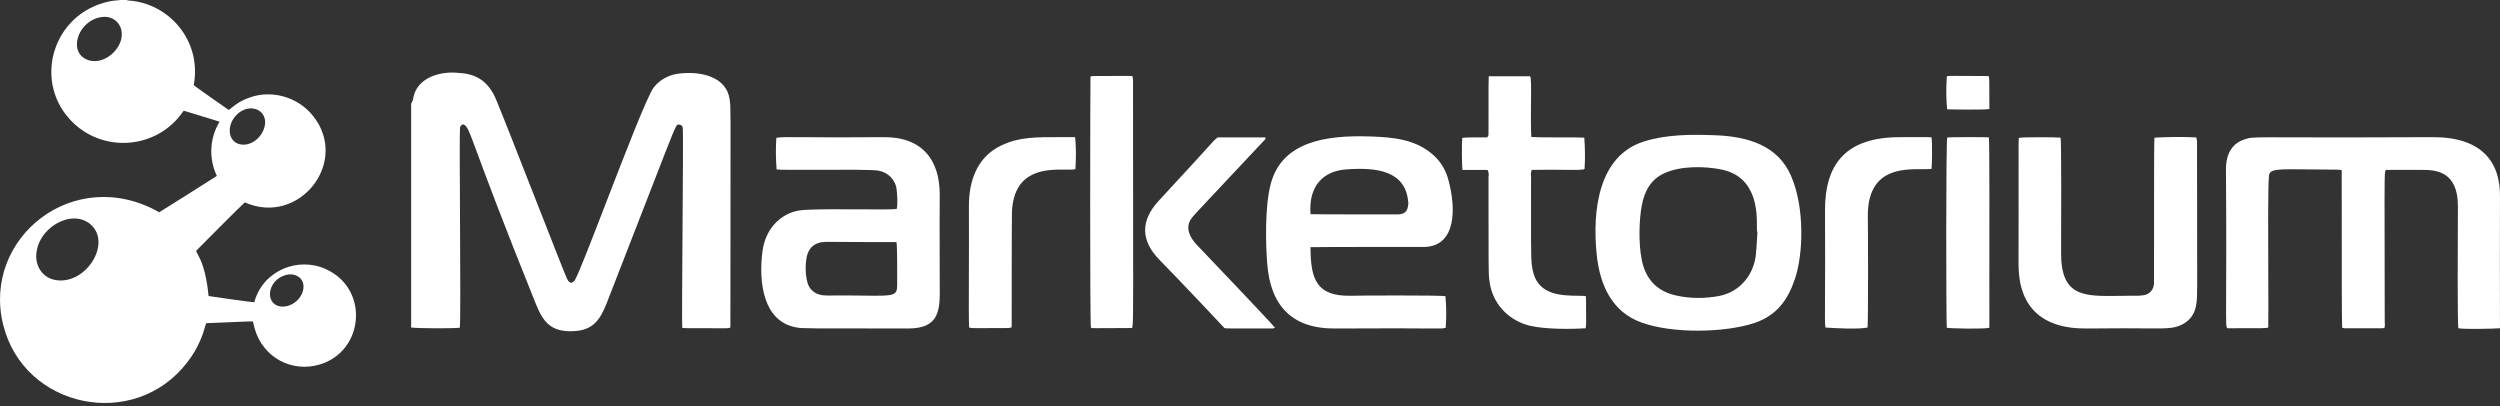 <?xml version="1.0" encoding="UTF-8"?> <svg xmlns="http://www.w3.org/2000/svg" width="160" height="26" viewBox="0 0 160 26" fill="none"><rect x="0" y="0" width="160" height="26" fill="#333333" stroke="none"/><path fill-rule="evenodd" clip-rule="evenodd" d="M16.291 19.283C16.866 17.297 19.092 16.403 20.881 17.235C23.776 18.575 23.247 22.81 20.119 23.411C18.376 23.75 16.555 22.672 16.197 20.593C16.193 20.59 16.19 20.588 16.187 20.586C16.153 20.56 16.148 20.556 13.194 20.685C13.179 20.713 13.16 20.779 13.132 20.877C13.021 21.272 12.765 22.184 11.98 23.195C8.588 27.6 1.523 26.137 0.201 20.777C-1.169 15.248 4.729 10.489 10.191 13.585C10.502 13.4 13.568 11.459 13.879 11.259C13.35 10.15 13.412 8.841 14.05 7.793C14.049 7.792 14.049 7.792 14.048 7.791C14.044 7.781 14.043 7.78 11.762 7.085C11.755 7.1 11.743 7.112 11.731 7.123C11.72 7.135 11.708 7.147 11.7 7.162C10.097 9.472 6.814 9.811 4.76 7.932C2.006 5.391 3.297 0.816 7.063 0.077C7.342 0.024 7.48 0.022 7.553 0.021C7.607 0.02 7.626 0.02 7.639 0H8.121C8.152 0.031 8.168 0.031 8.199 0.031C10.782 0.185 12.93 2.572 12.4 5.452C12.478 5.529 14.563 6.993 14.641 7.039C14.693 6.999 14.743 6.959 14.792 6.92C15.084 6.686 15.363 6.464 15.948 6.253C17.302 5.745 19.014 6.145 20.026 7.408C22.406 10.366 19.139 14.493 15.668 12.953C15.559 13.03 12.743 15.849 12.556 16.049C12.567 16.111 12.605 16.183 12.661 16.286C12.837 16.616 13.184 17.265 13.35 18.945C13.474 18.975 16.135 19.345 16.26 19.345C16.267 19.337 16.271 19.326 16.275 19.314C16.279 19.303 16.283 19.291 16.291 19.283ZM16.898 8.225C17.318 6.962 15.762 6.407 14.953 7.578C14.517 8.225 14.657 9.056 15.326 9.226C15.98 9.395 16.68 8.887 16.898 8.225ZM5.538 3.804C6.332 4.159 7.312 3.589 7.67 2.772C8.059 1.879 7.499 1.047 6.658 1.078C5.071 1.155 4.293 3.25 5.538 3.804ZM2.317 16.403C2.317 17.096 2.737 17.728 3.437 17.897C5.429 18.375 7.234 15.556 5.771 14.339C4.573 13.338 2.348 14.586 2.317 16.403ZM18.329 17.589C17.022 17.928 16.913 19.622 18.111 19.622C18.796 19.622 19.496 18.945 19.419 18.236C19.356 17.712 18.827 17.466 18.329 17.589ZM43.43 4.713C44.893 4.528 46.511 4.929 46.698 6.376C46.701 6.403 46.705 6.426 46.708 6.447L46.715 6.495C46.762 6.821 46.761 7.155 46.752 14.505L46.752 14.539C46.75 16.265 46.747 18.376 46.744 20.962C46.667 20.993 46.589 21.008 46.511 21.008C43.998 21.008 43.854 21.008 43.712 20.986L43.686 20.981L43.663 20.977C43.641 20.613 43.661 17.779 43.681 14.869L43.681 14.868V14.867C43.704 11.635 43.727 8.309 43.694 8.163C43.663 8.04 43.632 8.009 43.43 7.963C43.417 7.967 43.407 7.97 43.396 7.973L43.386 7.975L43.377 7.978C43.251 8.018 43.175 8.214 41.585 12.315L41.585 12.316L41.584 12.317C40.946 13.962 40.065 16.234 38.839 19.376C38.404 20.485 37.952 21.132 36.723 21.193C35.245 21.27 34.762 20.593 34.295 19.453C32.134 14.089 31.097 11.289 30.544 9.795C29.975 8.256 29.919 8.104 29.674 7.963C29.549 7.963 29.44 8.071 29.44 8.194C29.412 8.481 29.425 11.088 29.44 13.874V13.874V13.874V13.874V13.874V13.875V13.875V13.876V13.876V13.876V13.876C29.457 17.226 29.476 20.835 29.425 20.977C28.942 21.024 26.935 21.024 26.313 20.962V6.623C26.39 6.515 26.437 6.392 26.453 6.253C26.686 5.006 28.102 4.528 29.363 4.667C30.53 4.728 31.277 5.237 31.759 6.392C32.145 7.315 33.3 10.262 34.347 12.935L34.347 12.935C35.327 15.435 36.212 17.694 36.287 17.835C36.349 17.959 36.412 18.082 36.567 18.097C36.676 18.067 36.77 17.989 36.816 17.882C37.077 17.405 37.873 15.342 38.764 13.034L38.764 13.034L38.764 13.034C40.004 9.822 41.426 6.138 41.843 5.591C42.232 5.098 42.807 4.79 43.43 4.713ZM146.594 8.789C144.449 8.783 144.13 8.782 143.834 8.863C143.783 8.877 143.732 8.894 143.672 8.914L143.612 8.933C142.943 9.164 142.461 9.734 142.461 10.843C142.491 15.03 142.479 17.495 142.472 18.944C142.464 20.704 142.463 20.969 142.552 21.004C142.568 21.01 142.586 21.009 142.608 21.008C142.615 21.008 142.621 21.008 142.628 21.007C142.639 21.007 142.651 21.007 142.663 21.008C145.019 21.008 145.019 21.008 145.148 20.968L145.168 20.962C145.18 20.336 145.175 19.002 145.169 17.512V17.509V17.506V17.503V17.503V17.503V17.502V17.502V17.501V17.5V17.5V17.499C145.158 14.922 145.146 11.887 145.215 11.243C145.265 10.809 145.71 10.815 147.786 10.841C148.286 10.848 148.881 10.855 149.588 10.858C149.681 10.858 149.775 10.874 149.868 10.889C149.874 11.167 149.873 12.523 149.872 14.157V14.16C149.871 16.969 149.87 20.598 149.899 20.977C149.93 20.985 149.957 20.989 149.985 20.993C150.012 20.997 150.039 21.001 150.07 21.008C150.733 21.008 151.216 21.009 151.57 21.01H151.571C152.481 21.012 152.539 21.012 152.585 20.989L152.593 20.985L152.594 20.984C152.598 20.982 152.602 20.98 152.607 20.977C152.638 20.839 152.638 20.716 152.622 20.577C152.622 18.06 152.618 16.194 152.614 14.811C152.606 11.288 152.605 10.899 152.706 10.87C152.719 10.867 152.733 10.869 152.749 10.871C152.763 10.873 152.777 10.875 152.793 10.874C153.32 10.874 153.744 10.873 154.087 10.872C155.479 10.868 155.566 10.867 155.952 10.966C156.995 11.213 157.322 12.183 157.306 13.246C157.306 13.297 157.305 13.468 157.304 13.726C157.296 15.402 157.27 20.768 157.337 21.008C157.664 21.085 159.703 21.039 159.998 21.008L159.998 20.703C159.995 19.302 159.985 13.565 159.998 12.691C160.061 10.273 158.738 8.764 155.688 8.779C151.007 8.803 148.254 8.795 146.594 8.789ZM56.532 8.779C59.022 8.748 60.158 10.242 60.142 12.491C60.132 13.72 60.135 14.95 60.139 16.184V16.184V16.185V16.185V16.185V16.186V16.186V16.186V16.187V16.187V16.189V16.189V16.19V16.19V16.191V16.192V16.192V16.193V16.194V16.194V16.195C60.141 16.812 60.142 17.431 60.142 18.051C60.142 18.157 60.143 18.262 60.144 18.366C60.155 19.781 60.164 21.023 58.135 21.023C51.697 21.023 51.365 21.023 51.043 20.967L51 20.959L50.99 20.957C50.971 20.954 50.952 20.95 50.93 20.947C48.876 20.561 48.534 18.128 48.798 16.079C49.016 14.447 50.183 13.538 51.35 13.446C52.177 13.379 53.772 13.389 55.119 13.398C56.257 13.405 57.217 13.411 57.388 13.369C57.466 13.184 57.419 12.368 57.388 12.152C57.326 11.521 56.843 11.028 56.221 10.92C55.829 10.851 53.939 10.859 52.291 10.866C50.992 10.872 49.845 10.877 49.701 10.843C49.654 10.165 49.639 9.503 49.685 8.825C49.908 8.768 50.345 8.771 51.487 8.78C52.5 8.788 54.067 8.801 56.532 8.779ZM55.34 18.92C57.206 18.943 57.419 18.946 57.419 18.236C57.419 18.186 57.419 18.11 57.42 18.015V18.015C57.422 17.346 57.427 15.723 57.372 15.494C57.248 15.494 54.276 15.494 52.891 15.479C52.128 15.479 51.755 15.864 51.63 16.434C51.537 16.911 51.537 17.419 51.63 17.897C51.755 18.559 52.191 18.929 52.969 18.913C53.963 18.902 54.737 18.912 55.34 18.92H55.34H55.34H55.34H55.34H55.34H55.34H55.34H55.34H55.34H55.34ZM91.746 9.934C90.626 8.918 89.179 8.779 87.669 8.733C84.868 8.64 82.067 9.056 81.336 11.736C80.931 13.215 81.009 15.756 81.103 16.881C81.305 19.53 82.659 21.039 85.429 21.024C88.897 21.001 90.574 21.016 91.432 21.023C92.299 21.031 92.329 21.032 92.525 20.977C92.571 20.315 92.571 19.637 92.509 18.96C92.307 18.883 86.658 18.913 86.44 18.929C84.293 18.96 83.873 17.928 83.873 15.818C84.448 15.802 91.249 15.802 91.249 15.802C93.178 15.679 93.194 13.384 92.711 11.567C92.556 10.935 92.229 10.365 91.746 9.934ZM90.128 13.061C90.097 13.538 89.895 13.708 89.459 13.723C89.335 13.723 84.075 13.723 83.873 13.708C83.733 11.89 84.697 10.951 86.144 10.843C88.167 10.689 89.972 10.951 90.128 12.953C90.144 12.984 90.144 13.015 90.128 13.061ZM109.767 8.656C111.883 8.733 113.782 9.318 114.622 11.244C115.509 13.261 115.416 16.265 114.871 17.866C114.435 19.145 113.751 20.177 112.288 20.67C110.389 21.301 107.028 21.363 105.052 20.639C103.169 19.961 102.391 18.252 102.189 16.296C101.893 13.369 102.344 9.996 105.161 9.072C106.592 8.61 108.149 8.594 109.767 8.656ZM110.016 18.945C111.37 18.683 112.257 17.574 112.381 16.249C112.413 15.935 112.43 15.622 112.448 15.303C112.456 15.153 112.465 15.001 112.475 14.848C112.441 14.845 112.442 14.71 112.442 14.492C112.446 13.597 112.455 11.289 110.14 10.843C109.067 10.627 107.573 10.612 106.546 11.074C105.659 11.459 105.239 12.229 105.067 13.184C104.896 14.139 104.865 15.587 105.067 16.604C105.301 17.836 106.017 18.637 107.277 18.914C108.18 19.114 109.113 19.114 110.016 18.945ZM140.562 8.795C139.675 8.748 138.773 8.764 137.886 8.81C137.856 8.937 137.858 12.528 137.859 15.219V15.22V15.221V15.222V15.223V15.224V15.224V15.229V15.231V15.233V15.235V15.237V15.24V15.242V15.245C137.86 16.796 137.86 18.042 137.854 18.144C137.854 18.529 137.559 18.852 137.17 18.898L137.132 18.903C137.007 18.916 136.892 18.929 136.765 18.929C136.377 18.925 136.006 18.931 135.655 18.936C133.348 18.971 131.897 18.993 131.91 16.172L131.911 15.864C131.916 14.485 131.934 9.057 131.879 8.81C131.583 8.779 129.483 8.764 129.202 8.825C129.185 9.088 129.187 10.288 129.189 11.986V11.987V11.988V11.989V11.99V11.991V11.992V11.993C129.191 13.385 129.194 15.111 129.187 16.927C129.187 19.53 130.572 21.055 133.56 21.024C135.474 21.002 136.625 21.011 137.382 21.017C138.232 21.024 138.588 21.026 138.975 20.978C139.893 20.839 140.453 20.285 140.562 19.468L140.57 19.415L140.576 19.371L140.581 19.341C140.626 19.009 140.626 18.669 140.616 13.617C140.614 12.436 140.611 10.997 140.609 9.241C140.609 9.211 140.609 9.184 140.61 9.16C140.612 9.049 140.613 8.984 140.562 8.795ZM100.97 18.928C101.163 18.93 101.335 18.932 101.473 18.944C101.489 18.975 101.504 19.021 101.504 19.083L101.505 19.156C101.518 20.752 101.519 20.866 101.486 20.969C101.484 20.976 101.482 20.982 101.48 20.989L101.473 21.008C100.633 21.07 98.874 21.085 97.878 20.839C96.649 20.531 95.638 19.576 95.373 18.267C95.268 17.701 95.268 17.663 95.268 14.996C95.268 14.107 95.268 12.926 95.264 11.336C95.295 11.182 95.28 11.012 95.202 10.874H93.599C93.552 10.55 93.552 9.103 93.584 8.825C93.781 8.786 94.605 8.791 95.003 8.794H95.004H95.004H95.004C95.075 8.794 95.133 8.794 95.171 8.794C95.268 8.712 95.266 8.618 95.264 8.533C95.264 8.522 95.264 8.512 95.264 8.502C95.271 7.52 95.269 6.842 95.267 6.321C95.264 5.699 95.263 5.302 95.28 4.882H97.925C98.002 4.975 97.994 5.654 97.985 6.512C97.977 7.216 97.968 8.042 98.003 8.764C98.451 8.796 99.102 8.794 99.763 8.792C100.342 8.79 100.93 8.788 101.395 8.81C101.442 9.472 101.457 10.15 101.411 10.812C101.33 10.883 100.877 10.877 100.135 10.869C99.582 10.862 98.871 10.854 98.034 10.874C97.987 10.997 97.956 11.136 97.987 11.274C97.987 12.124 97.987 12.841 97.986 13.448V13.449V13.449V13.449V13.449V13.45V13.45C97.983 16.79 97.983 16.809 98.127 17.435C98.491 18.902 99.995 18.918 100.97 18.928ZM72.514 5.345C72.514 5.153 72.514 5.104 72.508 5.056C72.506 5.04 72.504 5.024 72.5 5.002C72.496 4.974 72.49 4.938 72.483 4.883C72.476 4.881 72.471 4.879 72.465 4.877L72.457 4.875C72.384 4.853 72.305 4.853 70.198 4.866L69.962 4.867C69.91 4.867 69.87 4.878 69.822 4.89L69.791 4.898C69.775 5.006 69.744 20.885 69.822 20.978C69.829 20.98 69.835 20.982 69.84 20.983L69.848 20.986C69.918 21.008 69.996 21.007 72.117 20.995L72.374 20.993C72.378 20.992 72.382 20.992 72.385 20.992C72.394 20.993 72.401 20.994 72.409 20.996C72.418 20.998 72.427 21 72.435 20.998C72.528 20.979 72.527 20.501 72.52 14.535V14.535V14.535V14.531V14.527V14.522V14.515C72.517 12.299 72.514 9.327 72.514 5.345ZM123.505 8.78C123.514 8.781 123.523 8.783 123.533 8.784C123.552 8.787 123.576 8.79 123.617 8.795C123.679 9.149 123.648 10.597 123.617 10.812C123.455 10.828 123.25 10.828 123.017 10.827C121.7 10.821 119.513 10.812 119.54 13.862C119.555 14.37 119.571 20.469 119.524 20.962C118.948 21.085 117.423 21.008 116.832 20.962C116.791 20.839 116.793 20.337 116.8 19.04V19.04C116.806 17.899 116.816 16.144 116.801 13.492C116.785 10.458 118.17 8.779 121.594 8.779C122.38 8.779 122.828 8.777 123.091 8.776C123.409 8.775 123.457 8.775 123.505 8.78ZM64.095 9.303C62.554 10.027 61.994 11.552 62.01 13.246C62.016 14.89 62.012 16.411 62.008 17.668V17.668V17.668V17.668C62.002 19.342 61.999 20.549 62.025 20.962C62.04 20.967 62.053 20.971 62.066 20.974C62.182 21.008 62.309 21.007 64.458 20.994H64.458L64.562 20.993L64.748 20.947C64.748 20.947 64.748 13.8 64.764 13.554C64.891 10.823 66.994 10.843 68.185 10.854C68.458 10.857 68.683 10.859 68.825 10.828C68.872 10.15 68.872 9.457 68.81 8.779C68.553 8.779 68.312 8.778 68.085 8.777H68.085C66.201 8.77 65.247 8.767 64.095 9.303ZM76.217 14.031C75.844 14.586 76.155 15.217 76.606 15.68C76.622 15.695 81.43 20.731 81.601 20.978L81.461 21.024H81.46C78.542 21.024 78.462 21.024 78.388 21.001L78.382 20.999C78.377 20.997 78.371 20.995 78.364 20.993C78.24 20.855 75.47 17.913 74.225 16.65C73.027 15.433 72.949 14.155 74.163 12.846C76.177 10.672 77.014 9.747 77.396 9.325L77.397 9.325L77.397 9.324C77.645 9.05 77.701 8.988 77.763 8.933C77.781 8.917 77.8 8.902 77.824 8.883L77.824 8.882C77.85 8.861 77.883 8.834 77.929 8.795H80.979C81.014 8.877 80.968 8.924 80.924 8.968C80.91 8.982 80.896 8.996 80.885 9.01L79.203 10.8L79.202 10.801C76.487 13.689 76.36 13.824 76.256 13.975C76.251 13.982 76.246 13.99 76.24 13.998C76.233 14.008 76.226 14.019 76.217 14.031ZM127.288 8.795C127.133 8.764 124.643 8.779 124.627 8.795C124.534 8.872 124.55 20.639 124.596 20.978C124.861 21.024 126.946 21.07 127.319 20.978C127.314 20.967 127.316 19.66 127.318 17.906V17.9V17.9C127.323 14.376 127.33 9.052 127.288 8.795ZM124.678 4.869C124.777 4.852 124.879 4.854 127.211 4.867C127.316 4.867 127.316 4.876 127.316 5.764C127.316 6.06 127.316 6.454 127.32 6.977C127.04 7.039 124.83 7.008 124.613 6.993C124.55 6.284 124.55 5.591 124.597 4.883C124.637 4.877 124.657 4.873 124.678 4.869Z" fill="white"></path></svg> 